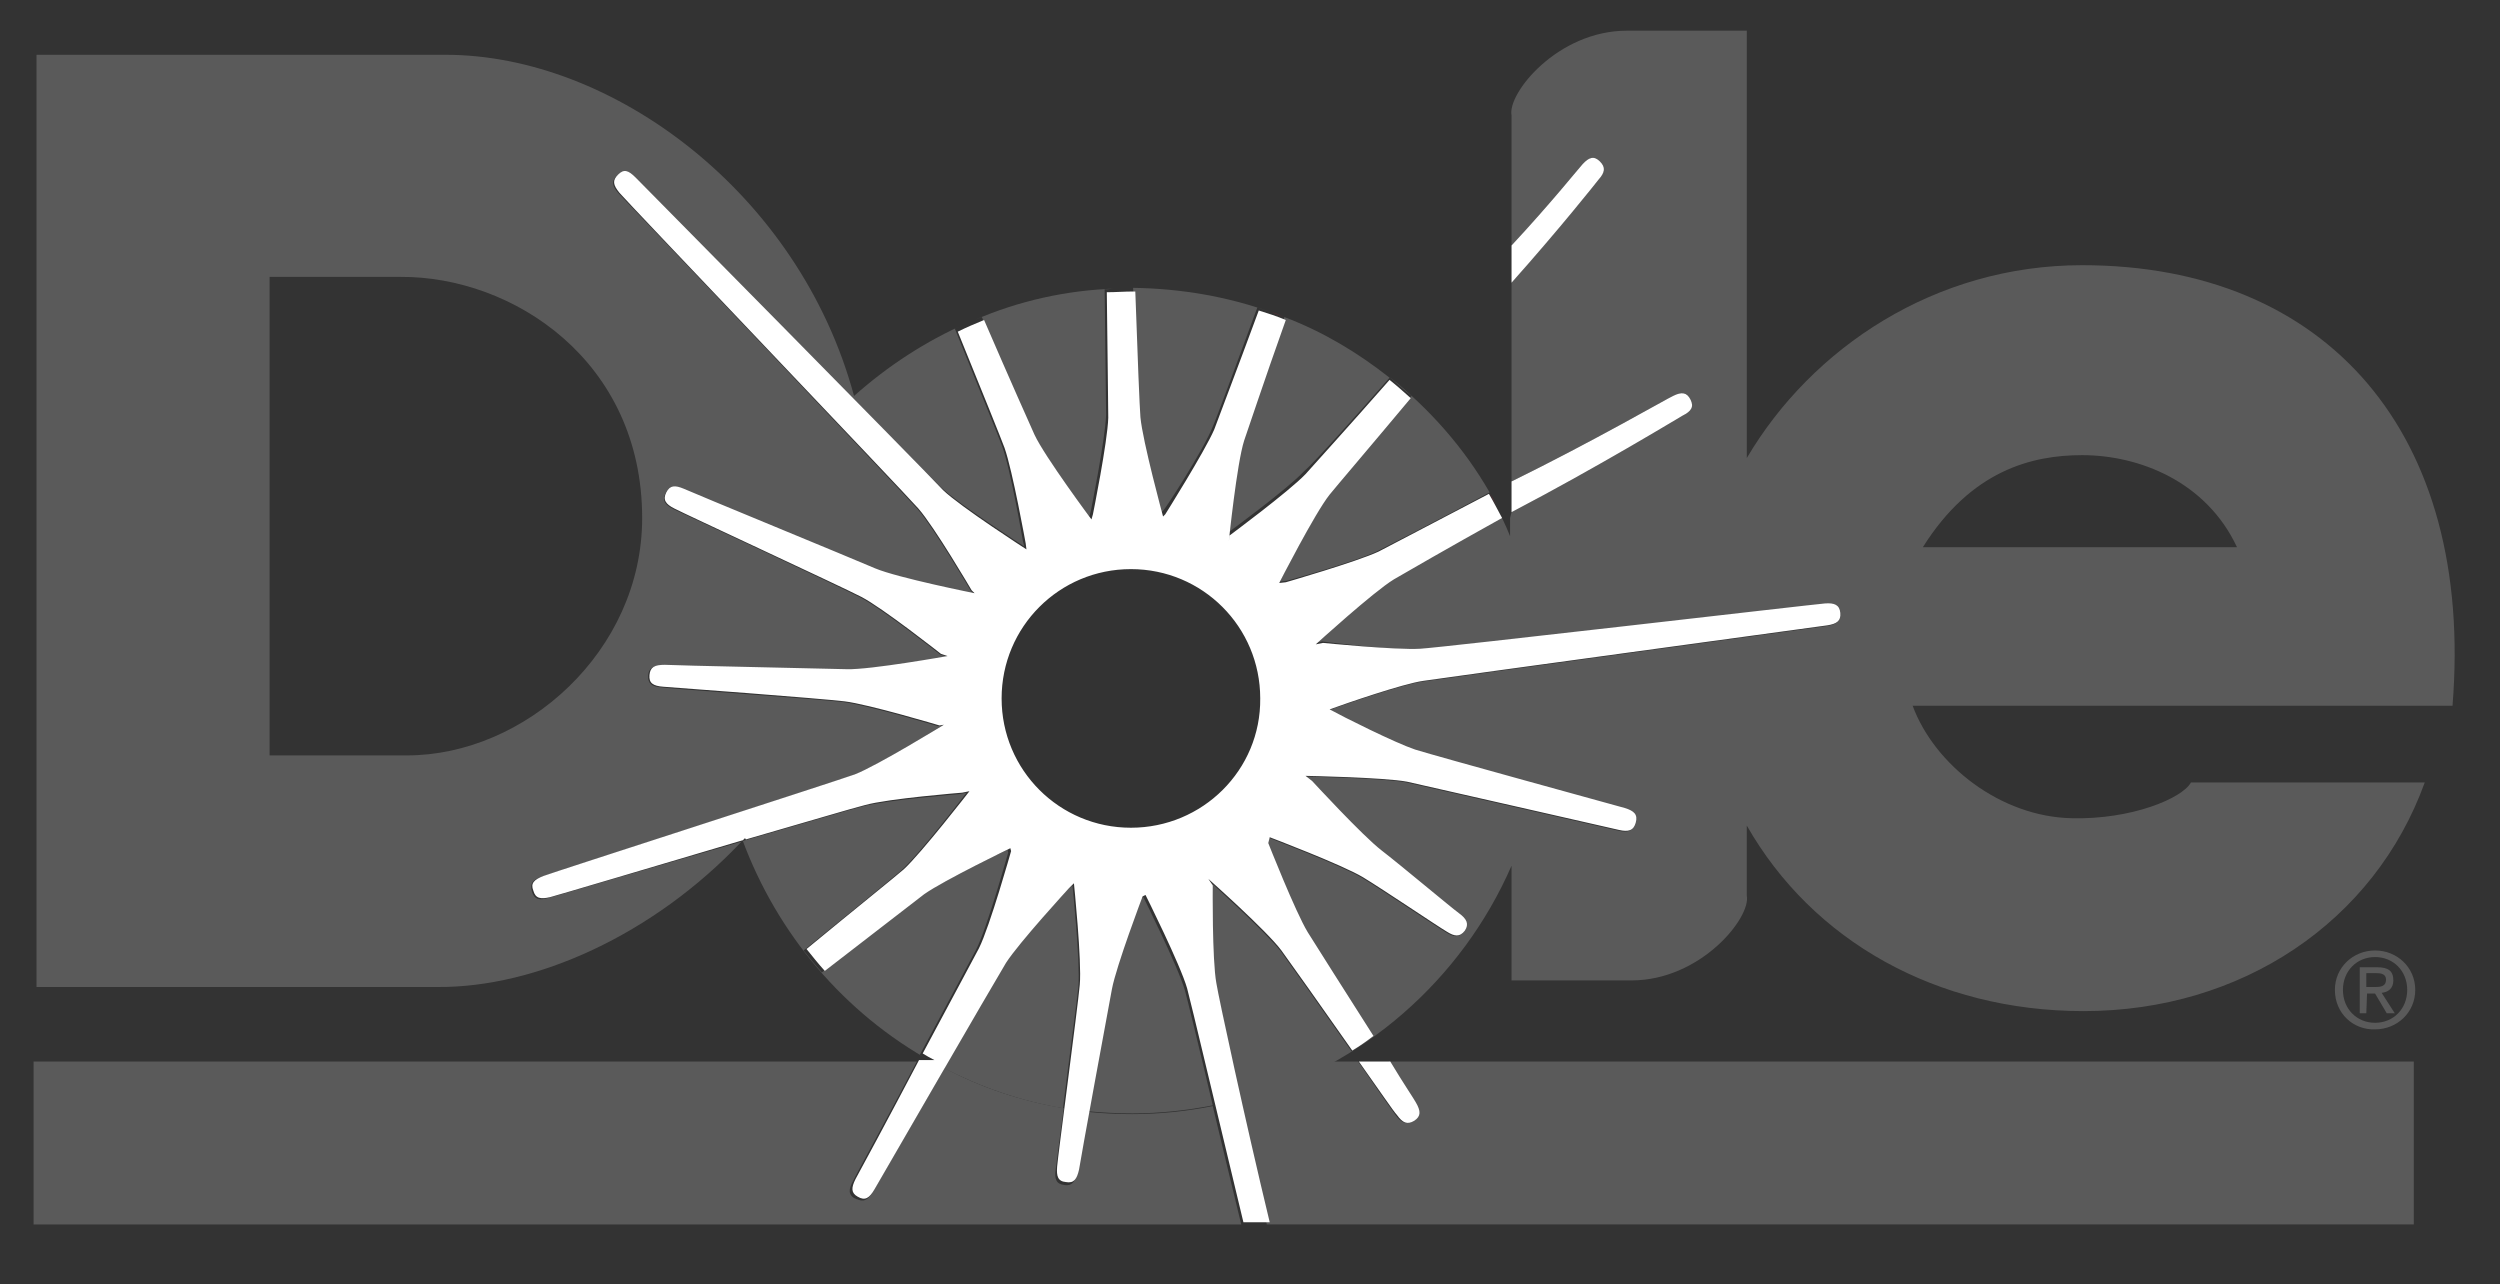<?xml version="1.0" encoding="UTF-8"?> <svg xmlns="http://www.w3.org/2000/svg" xmlns:xlink="http://www.w3.org/1999/xlink" version="1.1" id="Layer_1" x="0px" y="0px" viewBox="0 0 342.2 175.8" style="enable-background:new 0 0 342.2 175.8;" xml:space="preserve"><rect x="0" y="0" width="342.2" height="175.8" fill="#333333" stroke="none"/> <style type="text/css"> .st0{clip-path:url(#SVGID_00000150804071150302992920000017657260043595716028_);fill:#5A5A5A;} .st1{clip-path:url(#SVGID_00000042701016480705334980000007715769710774416808_);fill:#5A5A5A;} .st2{clip-path:url(#SVGID_00000170266699322506660190000000138367682918152877_);fill:#5A5A5A;} .st3{clip-path:url(#SVGID_00000065769039400913645940000008856030714490639751_);fill:#5A5A5A;} .st4{clip-path:url(#SVGID_00000003823008717469197020000001238512605823002497_);fill:#5A5A5A;} .st5{clip-path:url(#SVGID_00000030444729570000380950000011178239187133670290_);fill:#5A5A5A;} .st6{clip-path:url(#SVGID_00000069396965176266108940000010958868851931436207_);fill:#5A5A5A;} .st7{clip-path:url(#SVGID_00000068645309815877232910000013141381217482492080_);fill:#5A5A5A;} .st8{clip-path:url(#SVGID_00000111176370518459079740000011117921785917511610_);fill:#5A5A5A;} .st9{clip-path:url(#SVGID_00000017513857977150666140000008980441585706761894_);fill:#E21937;} .st10{clip-path:url(#SVGID_00000017476414571425837420000010891750236278985662_);fill:#E21937;} .st11{clip-path:url(#SVGID_00000166671412549986406730000013971605334766939299_);fill:#5A5A5A;} .st12{clip-path:url(#SVGID_00000163036002513695312270000002465608426265472679_);fill:#5A5A5A;} .st13{clip-path:url(#SVGID_00000138564975696072832740000010260108987112556943_);fill:#5A5A5A;} .st14{clip-path:url(#SVGID_00000029043960727206774380000001350717446332614053_);fill:#FFFFFF;} .st15{clip-path:url(#SVGID_00000152265315035994312990000008063784114070907285_);fill:#FFFFFF;} .st16{clip-path:url(#SVGID_00000005259509793953674690000014798609519524846760_);fill:#FFFFFF;} .st17{clip-path:url(#SVGID_00000015338499156408946680000008570035454568532131_);fill:#FFFFFF;} </style> <g> <defs> <rect id="SVGID_1_" x="4.6" y="4.1" width="331.4" height="166.6"></rect> </defs> <clipPath id="SVGID_00000111893248404014913970000002744116938013793707_"> <use xlink:href="#SVGID_1_" style="overflow:visible;"></use> </clipPath> <path style="clip-path:url(#SVGID_00000111893248404014913970000002744116938013793707_);fill:#5A5A5A;" d="M319.6,135.5 c0-3.1,2.5-5.4,5.5-5.4c3,0,5.5,2.3,5.5,5.4c0,3.1-2.5,5.4-5.5,5.4C322.1,141,319.6,138.7,319.6,135.5 M325.1,140 c2.5,0,4.4-1.9,4.4-4.5c0-2.6-1.9-4.5-4.4-4.5c-2.5,0-4.4,1.9-4.4,4.5C320.7,138.1,322.6,140,325.1,140 M323.9,138.7H323v-6.3h2.4 c1.5,0,2.2,0.5,2.2,1.8c0,1.1-0.7,1.6-1.6,1.7l1.8,2.8h-1.1l-1.6-2.7h-1.1L323.9,138.7L323.9,138.7z M325.1,135.1 c0.8,0,1.5-0.1,1.5-1c0-0.8-0.7-0.9-1.4-0.9h-1.3v1.9L325.1,135.1L325.1,135.1z"></path> </g> <g> <defs> <rect id="SVGID_00000070088503354682322410000017677214969409252236_" x="4.6" y="4.1" width="331.4" height="166.6"></rect> </defs> <clipPath id="SVGID_00000009552288343816741590000013645843424449784982_"> <use xlink:href="#SVGID_00000070088503354682322410000017677214969409252236_" style="overflow:visible;"></use> </clipPath> <path style="clip-path:url(#SVGID_00000009552288343816741590000013645843424449784982_);fill:#5A5A5A;" d="M155,152.5 c-2.1,0-4.1-0.1-6.1-0.3c-0.8,4.2-1.4,7.8-1.5,8.3c-0.2,1.3-0.7,1.9-1.8,1.7c0.1,0,0.1,0,0.2,0l-0.3,0c0.1,0,0.1,0,0.2,0 c-1.1-0.1-1.4-0.8-1.2-2.1c0.1-0.6,0.5-4.1,1.1-8.4c-5.8-1-11.3-2.8-16.3-5.5c-4.6,7.9-9.4,16.2-9.8,16.9c-0.7,1.2-1.3,1.5-2.3,1 c0,0,0.1,0.1,0.1,0.1l-0.3-0.2c0,0,0.1,0,0.1,0.1c-1-0.5-1-1.3-0.3-2.5c0.3-0.7,4.6-8.5,8.7-16.3H4.6v22.3h165.3 c-1.3-5.4-2.7-11.1-3.9-16.2C162.5,152.1,158.8,152.5,155,152.5"></path> </g> <g> <defs> <rect id="SVGID_00000041985660105263168920000017172664971293357957_" x="4.6" y="4.1" width="331.4" height="166.6"></rect> </defs> <clipPath id="SVGID_00000129170896714868304300000009590550332083139479_"> <use xlink:href="#SVGID_00000041985660105263168920000017172664971293357957_" style="overflow:visible;"></use> </clipPath> <path style="clip-path:url(#SVGID_00000129170896714868304300000009590550332083139479_);fill:#5A5A5A;" d="M193.7,150.9 c0.7,1.1,0.8,1.9-0.2,2.5c0,0,0.1-0.1,0.1-0.1l-0.3,0.2c0.1,0,0.1-0.1,0.1-0.1c-0.9,0.6-1.6,0.3-2.4-0.8c-0.3-0.4-2.5-3.5-5.1-7.3 h-3.5c-4,2.2-8.2,4-12.7,5.2c1.1,5.4,2.4,11.4,3.7,17.1h157v-22.3H190.1C192,148.3,193.4,150.5,193.7,150.9"></path> </g> <g> <defs> <rect id="SVGID_00000069386287139317689500000015480663628054098317_" x="4.6" y="4.1" width="331.4" height="166.6"></rect> </defs> <clipPath id="SVGID_00000145780709382753783880000001502150597995686058_"> <use xlink:href="#SVGID_00000069386287139317689500000015480663628054098317_" style="overflow:visible;"></use> </clipPath> <path style="clip-path:url(#SVGID_00000145780709382753783880000001502150597995686058_);fill:#5A5A5A;" d="M133.4,43.8 c0.3-0.1,0.7-0.3,1-0.4c3.5,8.1,6.4,14.7,6.9,15.7c1.4,3,7.8,11.6,7.8,11.6l0.2-0.7c0,0,2-9.9,2.1-13.2c0-1.2-0.1-8.3-0.2-17.2 c0.5,0,1.1-0.1,1.6-0.1C146,39.7,139.4,41.2,133.4,43.8"></path> </g> <g> <defs> <rect id="SVGID_00000099622647596476495530000000095937251014322589_" x="4.6" y="4.1" width="331.4" height="166.6"></rect> </defs> <clipPath id="SVGID_00000134958727062420251020000004216551372414035072_"> <use xlink:href="#SVGID_00000099622647596476495530000000095937251014322589_" style="overflow:visible;"></use> </clipPath> <path style="clip-path:url(#SVGID_00000134958727062420251020000004216551372414035072_);fill:#5A5A5A;" d="M166,58.4 c0.5-1.1,3-7.9,6.1-16.3c0.6,0.2,1.2,0.4,1.8,0.6c-5.9-2.1-12.2-3.2-18.8-3.3c0.3,8.8,0.6,16,0.7,17.2c0.2,3.3,3.1,13.6,3.1,13.6 l0.3-0.3C159.3,70,164.8,61.5,166,58.4"></path> </g> <g> <defs> <rect id="SVGID_00000097475516609196470230000014885722217683418289_" x="4.6" y="4.1" width="331.4" height="166.6"></rect> </defs> <clipPath id="SVGID_00000037666301021746180030000006088507511576113037_"> <use xlink:href="#SVGID_00000097475516609196470230000014885722217683418289_" style="overflow:visible;"></use> </clipPath> <path style="clip-path:url(#SVGID_00000037666301021746180030000006088507511576113037_);fill:#5A5A5A;" d="M193.2,54.2 c-5.7,6.7-10.4,12.3-11.1,13.2c-2,2.6-6.9,12.2-6.9,12.2l0.9-0.1c0,0,9.8-2.7,12.7-4.2c1.2-0.6,7.8-4,15.1-7.9 c-3.5-6.1-8.2-11.4-13.7-15.8C191.2,52.5,192.2,53.4,193.2,54.2"></path> </g> <g> <defs> <rect id="SVGID_00000114758357954227615450000000273258249724645540_" x="4.6" y="4.1" width="331.4" height="166.6"></rect> </defs> <clipPath id="SVGID_00000157988029688650943730000003784716100248322948_"> <use xlink:href="#SVGID_00000114758357954227615450000000273258249724645540_" style="overflow:visible;"></use> </clipPath> <path style="clip-path:url(#SVGID_00000157988029688650943730000003784716100248322948_);fill:#5A5A5A;" d="M146,121.9 c0,0-6.9,7.4-8.6,10.2c-0.8,1.3-4.4,7.5-8.2,14.1c5,2.6,10.5,4.5,16.3,5.5c0.8-6.5,1.9-14.6,2.1-16.6c0.3-3.3-0.8-13.9-0.8-13.9 L146,121.9"></path> </g> <g> <defs> <rect id="SVGID_00000060749274032064393450000006169582096542646960_" x="4.6" y="4.1" width="331.4" height="166.6"></rect> </defs> <clipPath id="SVGID_00000069389562050099373930000007056097412748448915_"> <use xlink:href="#SVGID_00000060749274032064393450000006169582096542646960_" style="overflow:visible;"></use> </clipPath> <path style="clip-path:url(#SVGID_00000069389562050099373930000007056097412748448915_);fill:#5A5A5A;" d="M190.2,51.7 c-4.3-3.4-9.1-6.3-14.4-8.3c-2.9,8.5-5.3,15.4-5.7,16.5c-1,3.1-2.1,13.8-2.1,13.8l0.1-0.8c0,0,8.2-6,10.4-8.4 C179.5,63.7,184.4,58.3,190.2,51.7"></path> </g> <g> <defs> <rect id="SVGID_00000144333622965332810180000000506574417907724169_" x="4.6" y="4.1" width="331.4" height="166.6"></rect> </defs> <clipPath id="SVGID_00000159449688200937262700000001918287223502239130_"> <use xlink:href="#SVGID_00000144333622965332810180000000506574417907724169_" style="overflow:visible;"></use> </clipPath> <path style="clip-path:url(#SVGID_00000159449688200937262700000001918287223502239130_);fill:#5A5A5A;" d="M75.1,122.9 c-1.3,0.4-2,0.2-2.3-0.9c-0.3-1.1,0.1-1.6,1.4-2c1.3-0.5,39.5-12.8,42.6-13.9c3.1-1.1,12.2-6.8,12.2-6.8l-0.6,0.1 c0,0-9.7-2.9-13-3.3c-3.3-0.4-23.4-1.8-24.8-2c-1.4-0.1-1.9-0.5-1.9-1.6c0.1-1.1,0.7-1.4,2.1-1.4c1.4,0.1,21.6,0.5,24.9,0.6 c3.3,0.1,13.9-1.8,13.9-1.8l-0.9-0.3c0,0-8-6.3-10.9-7.8c-2.9-1.5-24.3-11.5-25.6-12.1c-1.2-0.6-1.6-1.2-1.1-2.2 c0.5-1,1.2-1.1,2.4-0.5c1.3,0.6,23.1,9.6,26.2,10.9c3,1.3,13.6,3.4,13.6,3.4l-0.4-0.4c0,0-5.1-8.7-7.3-11.2 c-2.2-2.5-39.9-42.2-40.9-43.2c-0.9-1-1.1-1.7-0.2-2.5c0.8-0.8,1.5-0.6,2.4,0.4c1,1,39.5,40,41.9,42.3c2.4,2.3,11.4,8.1,11.4,8.1 l-0.2-0.8c0,0-1.7-10-2.9-13.1c-0.4-1.1-3.1-7.7-6.4-15.9c0.5-0.3,1.1-0.5,1.7-0.8c-5.7,2.5-10.9,5.9-15.5,10 C109.4,26.4,83.8,7.5,61,7.5H5v127.6h54.9c13.4,0.1,29.5-7.1,41.6-19.9C89.7,118.6,75.9,122.7,75.1,122.9 M55.7,103.4H36.9V37.9 h17.9c15.4-0.1,33.1,11.5,33.1,33C87.9,89.2,71.8,103.4,55.7,103.4"></path> </g> <g> <defs> <rect id="SVGID_00000057868056391003904790000014969973029982150563_" x="4.6" y="4.1" width="331.4" height="166.6"></rect> </defs> <clipPath id="SVGID_00000146497509856185026650000012198678287122471582_"> <use xlink:href="#SVGID_00000057868056391003904790000014969973029982150563_" style="overflow:visible;"></use> </clipPath> <path style="clip-path:url(#SVGID_00000146497509856185026650000012198678287122471582_);fill:#E21937;" d="M204.8,69.1 c-0.3-0.6-0.6-1.1-0.9-1.6C204.2,68,204.5,68.6,204.8,69.1"></path> </g> <g> <defs> <rect id="SVGID_00000181046611929991924730000005207570230706809768_" x="4.6" y="4.1" width="331.4" height="166.6"></rect> </defs> <clipPath id="SVGID_00000091716294232647604070000003808744382299023768_"> <use xlink:href="#SVGID_00000181046611929991924730000005207570230706809768_" style="overflow:visible;"></use> </clipPath> <path style="clip-path:url(#SVGID_00000091716294232647604070000003808744382299023768_);fill:#E21937;" d="M175.8,43.4 c-0.6-0.2-1.2-0.5-1.8-0.7C174.7,42.9,175.2,43.2,175.8,43.4"></path> </g> <g> <defs> <rect id="SVGID_00000010284491031551793290000011266653660972643735_" x="4.6" y="4.1" width="331.4" height="166.6"></rect> </defs> <clipPath id="SVGID_00000047036689206840672000000013635734437240288410_"> <use xlink:href="#SVGID_00000010284491031551793290000011266653660972643735_" style="overflow:visible;"></use> </clipPath> <path style="clip-path:url(#SVGID_00000047036689206840672000000013635734437240288410_);fill:#5A5A5A;" d="M162.2,135.6 c-0.9-3.2-5.7-12.8-5.7-12.8l-0.4,0.2c0,0-3.6,9.5-4.2,12.7c-0.4,1.9-1.8,10-3,16.4c2,0.2,4.1,0.3,6.1,0.3c3.8,0,7.4-0.4,11-1.1 C164.1,143.2,162.5,136.7,162.2,135.6"></path> </g> <g> <defs> <rect id="SVGID_00000119102460164628789840000000853114463258346394_" x="4.6" y="4.1" width="331.4" height="163.5"></rect> </defs> <clipPath id="SVGID_00000069389948868063904650000006567157819564793989_"> <use xlink:href="#SVGID_00000119102460164628789840000000853114463258346394_" style="overflow:visible;"></use> </clipPath> <path style="clip-path:url(#SVGID_00000069389948868063904650000006567157819564793989_);fill:#5A5A5A;" d="M127.5,145.3 c-0.5-0.3-1.1-0.6-1.6-0.9c3.6-6.7,7-13.1,7.7-14.4c1.5-2.9,4.4-13.3,4.4-13.3l-0.1-0.4c0,0-9.1,4.4-11.8,6.3 c-0.9,0.7-6.6,5.1-13.6,10.5c-0.9-1-1.7-2-2.5-3c6.9-5.6,12.5-10.2,13.3-10.9c2.5-2.2,9-10.7,9-10.7l-1,0.2c0,0-10.1,0.8-13.3,1.7 c-1.3,0.3-8.3,2.4-16.3,4.7c0-0.1,0-0.1-0.1-0.2C106.4,127.9,115.6,138.7,127.5,145.3"></path> </g> <g> <defs> <rect id="SVGID_00000023245097351589523370000003015440468591481487_" x="4.6" y="4.1" width="331.4" height="163.5"></rect> </defs> <clipPath id="SVGID_00000125564598101579907730000004410617505218592648_"> <use xlink:href="#SVGID_00000023245097351589523370000003015440468591481487_" style="overflow:visible;"></use> </clipPath> <path style="clip-path:url(#SVGID_00000125564598101579907730000004410617505218592648_);fill:#5A5A5A;" d="M206.9,70.1 c11.5-6,22.7-12.8,23.4-13.2c1.2-0.6,1.6-1.2,1.1-2.2c-0.5-1-1.2-1.1-2.4-0.5c-0.7,0.3-10.9,6.2-22.1,11.7l0-2.6V40.1l0-1.4 c6.4-7.3,11.6-13.7,11.9-14.1c0.9-1,1-1.7,0.2-2.5c-0.8-0.8-1.5-0.6-2.4,0.4c-0.3,0.3-4.3,5.3-9.7,11.1l0-2.5V15.8 c-0.6-3,6.3-11.6,15.8-11.6h16.4v58.5c8.9-15.1,25.8-26.4,45.9-26.4c33.5,0,53.7,23,50.7,60.3h-73.9c3,8.1,12,15.2,21.8,15.4 c8.1,0.2,15.1-2.7,16.3-4.9h32c-6.9,19.1-25.1,31.3-46.7,31.3c-20.1,0-37.1-9.6-46.1-25.4v9.6c0.6,3-6.3,11.6-15.8,11.6h-16.4 v-15.7c-6.8,15.6-20.4,27.6-37.1,32.1c-1.8-8.2-3.1-14.8-3.4-15.9c-0.6-3.2-0.5-13.4-0.5-13.4l-0.6-0.9c0,0,8,7.2,10,9.8 c1.1,1.5,5.7,8,9.7,13.7c1-0.6,2-1.3,2.9-2c-3.7-5.8-8-12.6-9-14.2c-1.7-2.8-5.4-12.2-5.4-12.2l0.2-0.8c0,0,10,3.8,12.8,5.5 c2.8,1.7,10.2,6.7,11.4,7.4c1.1,0.7,1.8,0.8,2.5-0.1c0.6-0.9,0.3-1.6-0.8-2.4c-1.1-0.8-8-6.6-10.6-8.6s-9.5-9.5-9.5-9.5l-0.9-0.7 c0,0,10.7,0.2,13.9,0.8c3.2,0.7,27.6,6.3,29,6.6c1.3,0.3,2,0.1,2.3-1c0.3-1.1-0.2-1.6-1.5-2c-1.4-0.4-25.5-7-28.7-8 c-2.7-0.9-9.9-4.5-11.7-5.5c2.2-0.8,10-3.5,12.8-3.9c3.3-0.5,53.9-7.4,55.3-7.6c1.3-0.2,1.9-0.6,1.8-1.7c-0.1-1.1-0.8-1.4-2.1-1.3 c-1.4,0.1-52.1,6-55.4,6.2c-3.3,0.2-13.3-1.1-13.3-1.1l-1,0.2c0,0,7.9-7.2,10.7-8.9c1.2-0.7,7.6-4.3,14.8-8.4 c-0.3-0.6-0.6-1.1-0.9-1.7c0.8,1.4,1.5,2.9,2.1,4.4v-2.5L206.9,70.1 M306.2,74.9c-4.2-9-13.4-12.6-21.2-12.6 c-6.9,0-15.2,2.1-21.8,12.6H306.2z"></path> </g> <g> <g> <defs> <rect id="SVGID_00000057139945673360811280000005776727357276013714_" x="4.6" y="4.1" width="331.4" height="166.6"></rect> </defs> <clipPath id="SVGID_00000142160602456882476570000016327641971413875627_"> <use xlink:href="#SVGID_00000057139945673360811280000005776727357276013714_" style="overflow:visible;"></use> </clipPath> <path style="clip-path:url(#SVGID_00000142160602456882476570000016327641971413875627_);fill:#FFFFFF;" d="M191.2,152.6 c0.8,1.1,1.4,1.4,2.4,0.8c0.9-0.6,0.9-1.3,0.2-2.5c-0.2-0.4-1.7-2.6-3.5-5.6H186C188.7,149.1,190.8,152.2,191.2,152.6"></path> </g> <g> <defs> <rect id="SVGID_00000093159121905712983420000010291660629449585828_" x="4.6" y="4.1" width="331.4" height="166.6"></rect> </defs> <clipPath id="SVGID_00000047023286216708341230000017231570525781887621_"> <use xlink:href="#SVGID_00000093159121905712983420000010291660629449585828_" style="overflow:visible;"></use> </clipPath> <path style="clip-path:url(#SVGID_00000047023286216708341230000017231570525781887621_);fill:#FFFFFF;" d="M166.5,134.6 c-0.6-3.2-0.5-13.4-0.5-13.4l-0.6-0.9c0,0,8,7.1,10,9.8c1.1,1.5,5.7,8,9.7,13.7c1-0.6,2-1.3,2.9-2c-3.7-5.8-8-12.6-9-14.2 c-1.7-2.8-5.4-12.2-5.4-12.2l0.2-0.8c0,0,10,3.8,12.8,5.5c2.8,1.7,10.2,6.7,11.4,7.4c1.1,0.7,1.8,0.8,2.5-0.1 c0.6-0.9,0.3-1.6-0.8-2.4c-1.1-0.8-8-6.6-10.6-8.6c-2.6-2-9.5-9.5-9.5-9.5l-0.9-0.7c0,0,10.7,0.2,13.9,0.8 c3.2,0.7,27.6,6.3,29,6.6c1.3,0.3,2,0.1,2.3-1c0.3-1.1-0.2-1.6-1.5-2c-1.4-0.4-25.5-7-28.7-8c-2.7-0.9-9.9-4.5-11.7-5.5 c2.2-0.8,10-3.5,12.8-3.9c3.3-0.5,53.9-7.4,55.3-7.6c1.3-0.2,1.9-0.6,1.8-1.7c-0.1-1.1-0.8-1.4-2.1-1.3c-1.4,0.1-52.1,6-55.4,6.2 S181.1,88,181.1,88l-1,0.2c0,0,7.9-7.2,10.7-8.9c1.2-0.7,7.6-4.4,14.8-8.4c-0.6-1.1-1.2-2.3-1.8-3.3c-7.3,3.8-13.9,7.3-15.1,7.9 c-3,1.4-12.7,4.2-12.7,4.2l-0.9,0.1c0,0,4.9-9.6,6.9-12.1c0.8-1,5.5-6.5,11.1-13.2c-1-0.9-1.9-1.7-2.9-2.5 c-5.8,6.6-10.7,12-11.5,12.9c-2.3,2.4-10.4,8.4-10.4,8.4l-0.1,0.8c0,0,1.1-10.7,2.1-13.8c0.4-1.1,2.7-8.1,5.7-16.5 c-1.2-0.5-2.4-0.9-3.7-1.3c-3.1,8.4-5.7,15.2-6.1,16.3c-1.3,3-6.7,11.6-6.7,11.6l-0.3,0.3c0,0-2.8-10.3-3.1-13.6 c-0.1-1.2-0.4-8.4-0.7-17.2c-0.1,0-0.1,0-0.2,0c-1.3,0-2.5,0.1-3.7,0.1c0.1,8.8,0.2,16,0.2,17.2c-0.1,3.3-2.1,13.2-2.1,13.2 l-0.2,0.7c0,0-6.4-8.6-7.8-11.6c-0.5-1.1-3.4-7.6-6.9-15.7c-1.2,0.5-2.4,1-3.6,1.6c3.3,8.1,6,14.8,6.4,15.9 c1.1,3.1,2.9,13.1,2.9,13.1l0.1,0.8c0,0-9-5.8-11.4-8.1C126.5,64.3,88,25.3,87,24.3c-1-1-1.6-1.2-2.4-0.4 c-0.8,0.8-0.7,1.4,0.2,2.5c0.9,1.1,38.7,40.7,40.9,43.2c2.2,2.5,7.3,11.2,7.3,11.2l0.4,0.4c0,0-10.5-2.1-13.6-3.4 c-3-1.3-24.9-10.3-26.2-10.9c-1.2-0.5-1.9-0.5-2.4,0.5c-0.5,1-0.1,1.6,1.1,2.2c1.3,0.7,22.7,10.6,25.6,12.1 c2.9,1.5,10.9,7.8,10.9,7.8l0.9,0.3c0,0-10.6,1.9-13.8,1.8c-3.3-0.1-23.4-0.5-24.9-0.6c-1.4,0-2,0.3-2.1,1.4 c-0.1,1.1,0.5,1.5,1.9,1.6c1.4,0.1,21.5,1.6,24.8,2c3.3,0.4,13,3.3,13,3.3l0.6-0.1c0,0-9.1,5.6-12.2,6.8 c-3.1,1.1-41.3,13.4-42.6,13.9c-1.3,0.5-1.8,1-1.4,2c0.3,1.1,1,1.2,2.3,0.9c0.8-0.2,14.6-4.3,26.4-7.8c0.1-0.1,0.2-0.2,0.3-0.3 c0,0.1,0,0.1,0.1,0.2c8-2.3,15-4.4,16.3-4.7c3.2-0.9,13.3-1.7,13.3-1.7l1-0.2c0,0-6.6,8.5-9,10.7c-0.9,0.8-6.5,5.3-13.3,10.9 c0.8,1,1.6,2,2.5,3c7-5.4,12.7-9.8,13.6-10.5c2.7-1.9,11.8-6.3,11.8-6.3l0.1,0.4c0,0-2.9,10.3-4.4,13.3c-0.7,1.3-4.1,7.7-7.7,14.4 c0.5,0.3,1,0.6,1.6,0.9h-2.1c-4.1,7.8-8.3,15.6-8.7,16.3c-0.6,1.2-0.6,1.9,0.3,2.4c1,0.6,1.6,0.2,2.3-1c0.7-1.2,16.3-28.2,18-31 c1.8-2.8,8.6-10.2,8.6-10.2l0.7-0.7c0,0,1.1,10.7,0.8,13.9c-0.3,3.3-3,23.5-3.1,24.9c-0.1,1.3,0.1,2,1.2,2.1 c1.1,0.2,1.5-0.4,1.8-1.7c0.2-1.4,3.9-21.5,4.5-24.7c0.6-3.2,4.2-12.7,4.2-12.7l0.4-0.2c0,0,4.8,9.6,5.7,12.8 c0.5,1.8,4.3,17.9,7.7,32h3.6C170.4,153.2,166.8,136.5,166.5,134.6 M154.8,113.3c-9.8,0-17.7-7.9-17.7-17.7 c0-9.8,7.9-17.7,17.7-17.7c9.8,0,17.7,7.9,17.7,17.7C172.6,105.4,164.6,113.3,154.8,113.3"></path> </g> <g> <defs> <rect id="SVGID_00000154422273785895392760000014965248565185451650_" x="4.6" y="4.1" width="331.4" height="166.6"></rect> </defs> <clipPath id="SVGID_00000115483639528396851570000018026889679117225355_"> <use xlink:href="#SVGID_00000154422273785895392760000014965248565185451650_" style="overflow:visible;"></use> </clipPath> <path style="clip-path:url(#SVGID_00000115483639528396851570000018026889679117225355_);fill:#FFFFFF;" d="M206.9,38.7 c6.5-7.3,11.6-13.7,11.9-14.1c0.9-1,1-1.7,0.2-2.5c-0.8-0.8-1.5-0.6-2.4,0.4c-0.3,0.3-4.3,5.3-9.7,11.1L206.9,38.7"></path> </g> <g> <defs> <rect id="SVGID_00000024686493019881098840000001721457080506532795_" x="4.6" y="4.1" width="331.4" height="166.6"></rect> </defs> <clipPath id="SVGID_00000136395842353926790030000018047739893921089708_"> <use xlink:href="#SVGID_00000024686493019881098840000001721457080506532795_" style="overflow:visible;"></use> </clipPath> <path style="clip-path:url(#SVGID_00000136395842353926790030000018047739893921089708_);fill:#FFFFFF;" d="M206.9,70.1 c11.5-6,22.7-12.8,23.4-13.2c1.2-0.6,1.6-1.2,1.1-2.2c-0.5-1-1.2-1.1-2.4-0.5c-0.7,0.3-10.9,6.2-22.1,11.7L206.9,70.1"></path> </g> </g> </svg> 